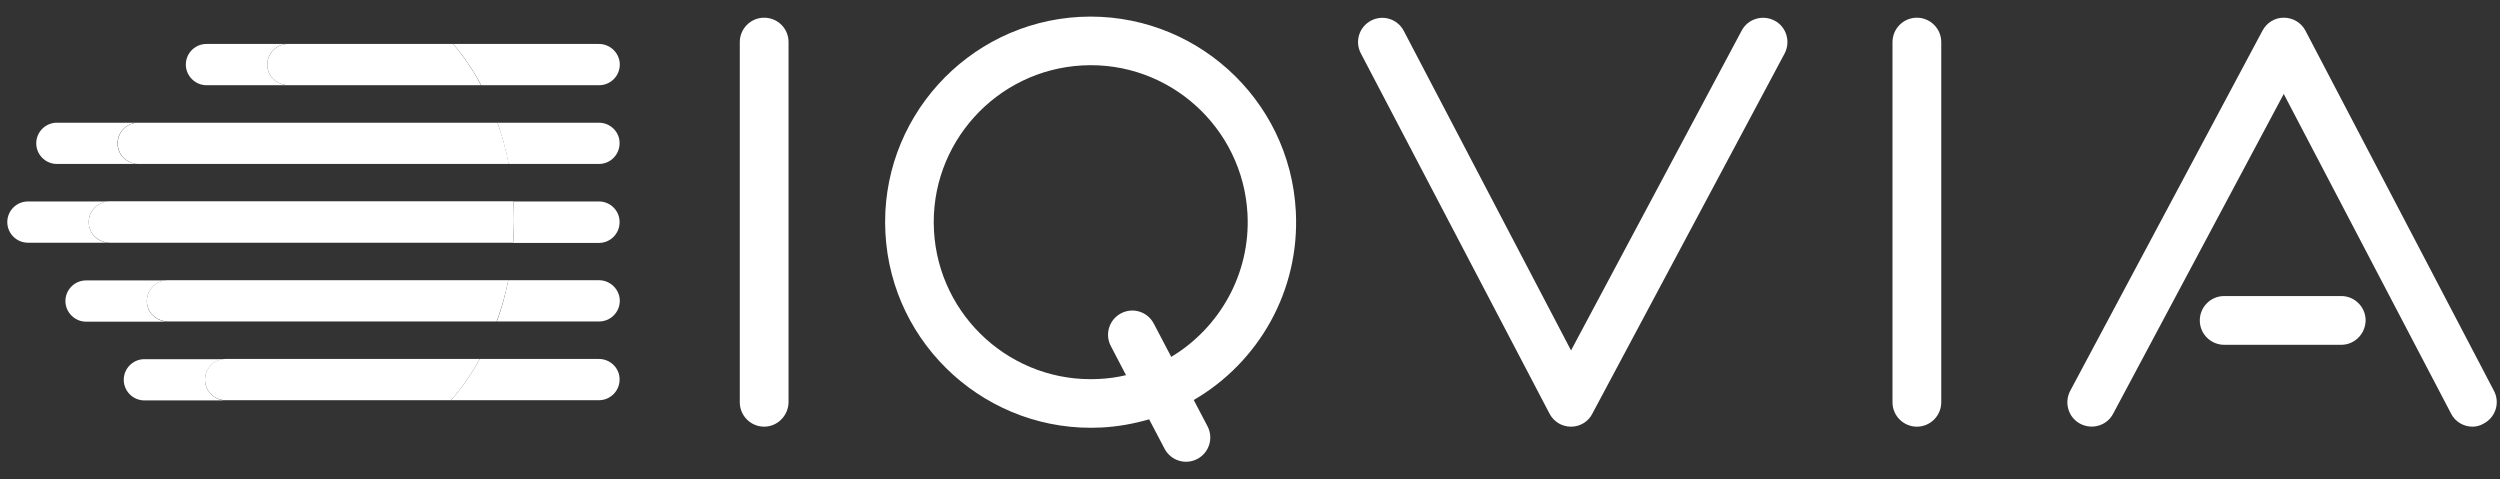 <?xml version="1.0" encoding="UTF-8"?>
<svg width="120px" height="23px" viewBox="0 0 120 23" version="1.1" xmlns="http://www.w3.org/2000/svg" xmlns:xlink="http://www.w3.org/1999/xlink">
    <rect x="0" y="0" width="120" height="23" fill="#333333" stroke="none"/>
    <!-- Generator: sketchtool 63.1 (101010) - https://sketch.com -->
    <title>A101A8F4-62E0-45FF-9722-8912DDB5FC35</title>
    <desc>Created with sketchtool.</desc>
    <g id="04_RGPDChezIQVIA_oldversion" stroke="none" stroke-width="1" fill="none" fill-rule="evenodd">
        <g id="RGPDChezIQVIA_02" transform="translate(-180, -7531)" fill="#ffffff" fill-rule="nonzero">
            <g id="Group_Footer" transform="translate(180, 7481)">
                <g id="iqvia-logo-color" transform="translate(0, 50.5)">
                    <g id="Group" transform="translate(35, 0)">
                        <path d="M16.83,0.31 C11.4,0.6 7.21,5.25 7.5,10.68 C7.78,16.11 12.44,20.3 17.87,20.02 C18.66,19.98 19.42,19.84 20.15,19.63 L20.16,19.63 L20.9,21.04 C21.2,21.61 21.9,21.83 22.47,21.53 C23.04,21.23 23.26,20.53 22.96,19.96 L22.3,18.7 C25.4,16.9 27.4,13.47 27.2,9.65 C26.92,4.21 22.27,0.03 16.83,0.31 Z M21.22,16.63 L20.38,15.03 C20.08,14.46 19.38,14.24 18.81,14.54 C18.24,14.84 18.02,15.54 18.32,16.11 L19.05,17.51 L19.04,17.51 C18.62,17.61 18.19,17.67 17.75,17.69 C13.6,17.91 10.05,14.71 9.83,10.56 C9.61,6.41 12.81,2.86 16.96,2.64 C21.11,2.42 24.66,5.62 24.88,9.77 C25.03,12.65 23.53,15.24 21.22,16.63 Z" id="Shape"></path>
                        <path d="M1.68,19.98 C1.04,19.98 0.51,19.46 0.51,18.81 L0.51,1.52 C0.51,0.88 1.03,0.35 1.68,0.35 C2.33,0.35 2.85,0.87 2.85,1.52 L2.85,18.81 C2.84,19.45 2.32,19.98 1.68,19.98 Z" id="Path"></path>
                        <path d="M57.01,19.98 C56.37,19.98 55.84,19.46 55.84,18.81 L55.84,1.52 C55.84,0.88 56.36,0.35 57.01,0.35 C57.65,0.35 58.18,0.87 58.18,1.52 L58.18,18.81 C58.18,19.45 57.66,19.98 57.01,19.98 Z" id="Path"></path>
                        <path d="M40.41,19.98 C40.41,19.98 40.41,19.98 40.41,19.98 C39.97,19.98 39.58,19.74 39.38,19.36 L30.32,2.06 C30.02,1.49 30.24,0.79 30.81,0.49 C31.38,0.19 32.08,0.41 32.38,0.98 L40.41,16.32 L48.6,0.97 C48.9,0.4 49.61,0.19 50.18,0.49 C50.75,0.79 50.96,1.5 50.66,2.07 L41.43,19.36 C41.24,19.74 40.84,19.98 40.41,19.98 Z" id="Path"></path>
                        <g transform="translate(64, 0)" id="Path">
                            <path d="M13.38,16.05 L7.76,16.05 C7.12,16.05 6.59,15.53 6.59,14.88 C6.59,14.24 7.11,13.71 7.76,13.71 L13.38,13.71 C14.02,13.71 14.55,14.23 14.55,14.88 C14.54,15.53 14.02,16.05 13.38,16.05 Z"></path>
                            <path d="M19.68,19.98 C19.26,19.98 18.85,19.75 18.65,19.35 L10.62,4.01 L2.43,19.36 C2.13,19.93 1.42,20.14 0.85,19.84 C0.28,19.54 0.07,18.83 0.37,18.26 L9.6,0.97 C9.8,0.59 10.2,0.34 10.63,0.35 C11.06,0.35 11.46,0.59 11.66,0.97 L20.71,18.26 C21.01,18.83 20.79,19.53 20.22,19.83 C20.05,19.93 19.87,19.98 19.68,19.98 Z"></path>
                        </g>
                    </g>
                    <g id="Group" transform="translate(0, 1)">
                        <path d="M28.75,15.73 L23.03,15.73 C22.63,16.46 22.17,17.12 21.65,17.71 L28.75,17.71 C29.3,17.71 29.74,17.26 29.74,16.72 L29.74,16.72 C29.75,16.18 29.3,15.73 28.75,15.73 Z" id="Path"></path>
                        <path d="M28.75,11.95 L24.4,11.95 C24.26,12.64 24.08,13.3 23.85,13.93 L28.76,13.93 C29.31,13.93 29.75,13.48 29.75,12.94 C29.75,12.4 29.3,11.95 28.75,11.95 Z" id="Path"></path>
                        <path d="M28.75,8.17 L24.64,8.17 C24.66,8.48 24.67,8.79 24.67,9.11 C24.67,9.46 24.66,9.81 24.63,10.16 L28.75,10.16 C29.3,10.16 29.74,9.71 29.74,9.17 C29.75,8.62 29.3,8.17 28.75,8.17 Z" id="Path"></path>
                        <path d="M28.75,4.39 L23.88,4.39 C24.1,5.02 24.28,5.69 24.41,6.37 L28.75,6.37 C29.3,6.37 29.74,5.92 29.74,5.38 L29.74,5.38 C29.75,4.84 29.3,4.39 28.75,4.39 Z" id="Path"></path>
                        <path d="M28.75,0.61 L21.75,0.61 C22.26,1.2 22.71,1.87 23.1,2.59 L28.76,2.59 C29.31,2.59 29.75,2.14 29.75,1.6 C29.75,1.06 29.3,0.61 28.75,0.61 Z" id="Path"></path>
                        <path d="M9.84,16.73 L9.84,16.73 C9.84,16.18 10.29,15.74 10.83,15.74 L6.93,15.74 C6.38,15.74 5.94,16.19 5.94,16.73 L5.94,16.73 C5.94,17.28 6.39,17.72 6.93,17.72 L10.84,17.72 C10.29,17.72 9.84,17.27 9.84,16.73 Z" id="Path"></path>
                        <path d="M23.03,15.73 L10.83,15.73 C10.28,15.73 9.84,16.18 9.84,16.72 L9.84,16.72 C9.84,17.27 10.29,17.71 10.83,17.71 L21.65,17.71 C22.17,17.13 22.63,16.46 23.03,15.73 Z" id="Path"></path>
                        <path d="M7.07,13.16 C6.94,12.52 7.43,11.96 8.04,11.96 L4.13,11.96 C3.58,11.96 3.14,12.41 3.14,12.95 C3.14,13.49 3.59,13.94 4.13,13.94 L8.07,13.94 C7.6,13.94 7.17,13.62 7.07,13.16 Z" id="Path"></path>
                        <path d="M24.4,11.95 L8.04,11.95 C7.43,11.95 6.94,12.52 7.07,13.15 C7.17,13.61 7.6,13.93 8.07,13.93 L23.84,13.93 C24.07,13.3 24.26,12.64 24.4,11.95 Z" id="Path"></path>
                        <path d="M4.28,9.37 C4.15,8.73 4.64,8.17 5.25,8.17 L1.34,8.17 C0.79,8.17 0.35,8.62 0.35,9.16 C0.35,9.71 0.8,10.15 1.34,10.15 L5.28,10.15 C4.81,10.16 4.38,9.84 4.28,9.37 Z" id="Path"></path>
                        <path d="M4.28,9.37 C4.38,9.83 4.81,10.15 5.28,10.15 L24.63,10.15 C24.65,9.8 24.67,9.46 24.67,9.1 C24.67,8.78 24.66,8.47 24.64,8.16 L5.25,8.16 C4.64,8.17 4.15,8.74 4.28,9.37 Z" id="Path"></path>
                        <path d="M5.64,5.38 C5.64,4.83 6.09,4.39 6.63,4.39 L2.73,4.39 C2.18,4.39 1.74,4.84 1.74,5.38 L1.74,5.38 C1.74,5.93 2.19,6.37 2.73,6.37 L6.64,6.37 C6.09,6.37 5.64,5.93 5.64,5.38 Z" id="Path"></path>
                        <path d="M23.88,4.39 L6.64,4.39 C6.09,4.39 5.65,4.84 5.65,5.38 C5.65,5.93 6.1,6.37 6.64,6.37 L24.42,6.37 C24.29,5.69 24.11,5.02 23.88,4.39 Z" id="Path"></path>
                        <path d="M12.85,1.81 C12.72,1.17 13.21,0.61 13.82,0.61 L9.91,0.61 C9.36,0.61 8.92,1.06 8.92,1.6 C8.92,2.14 9.37,2.59 9.91,2.59 L13.85,2.59 C13.38,2.59 12.95,2.27 12.85,1.81 Z" id="Path"></path>
                        <path d="M21.75,0.61 L13.82,0.61 C13.21,0.61 12.72,1.18 12.85,1.81 C12.95,2.27 13.38,2.59 13.85,2.59 L23.09,2.59 C22.71,1.87 22.25,1.2 21.75,0.61 Z" id="Path"></path>
                    </g>
                </g>
            </g>
        </g>
    </g>
</svg>